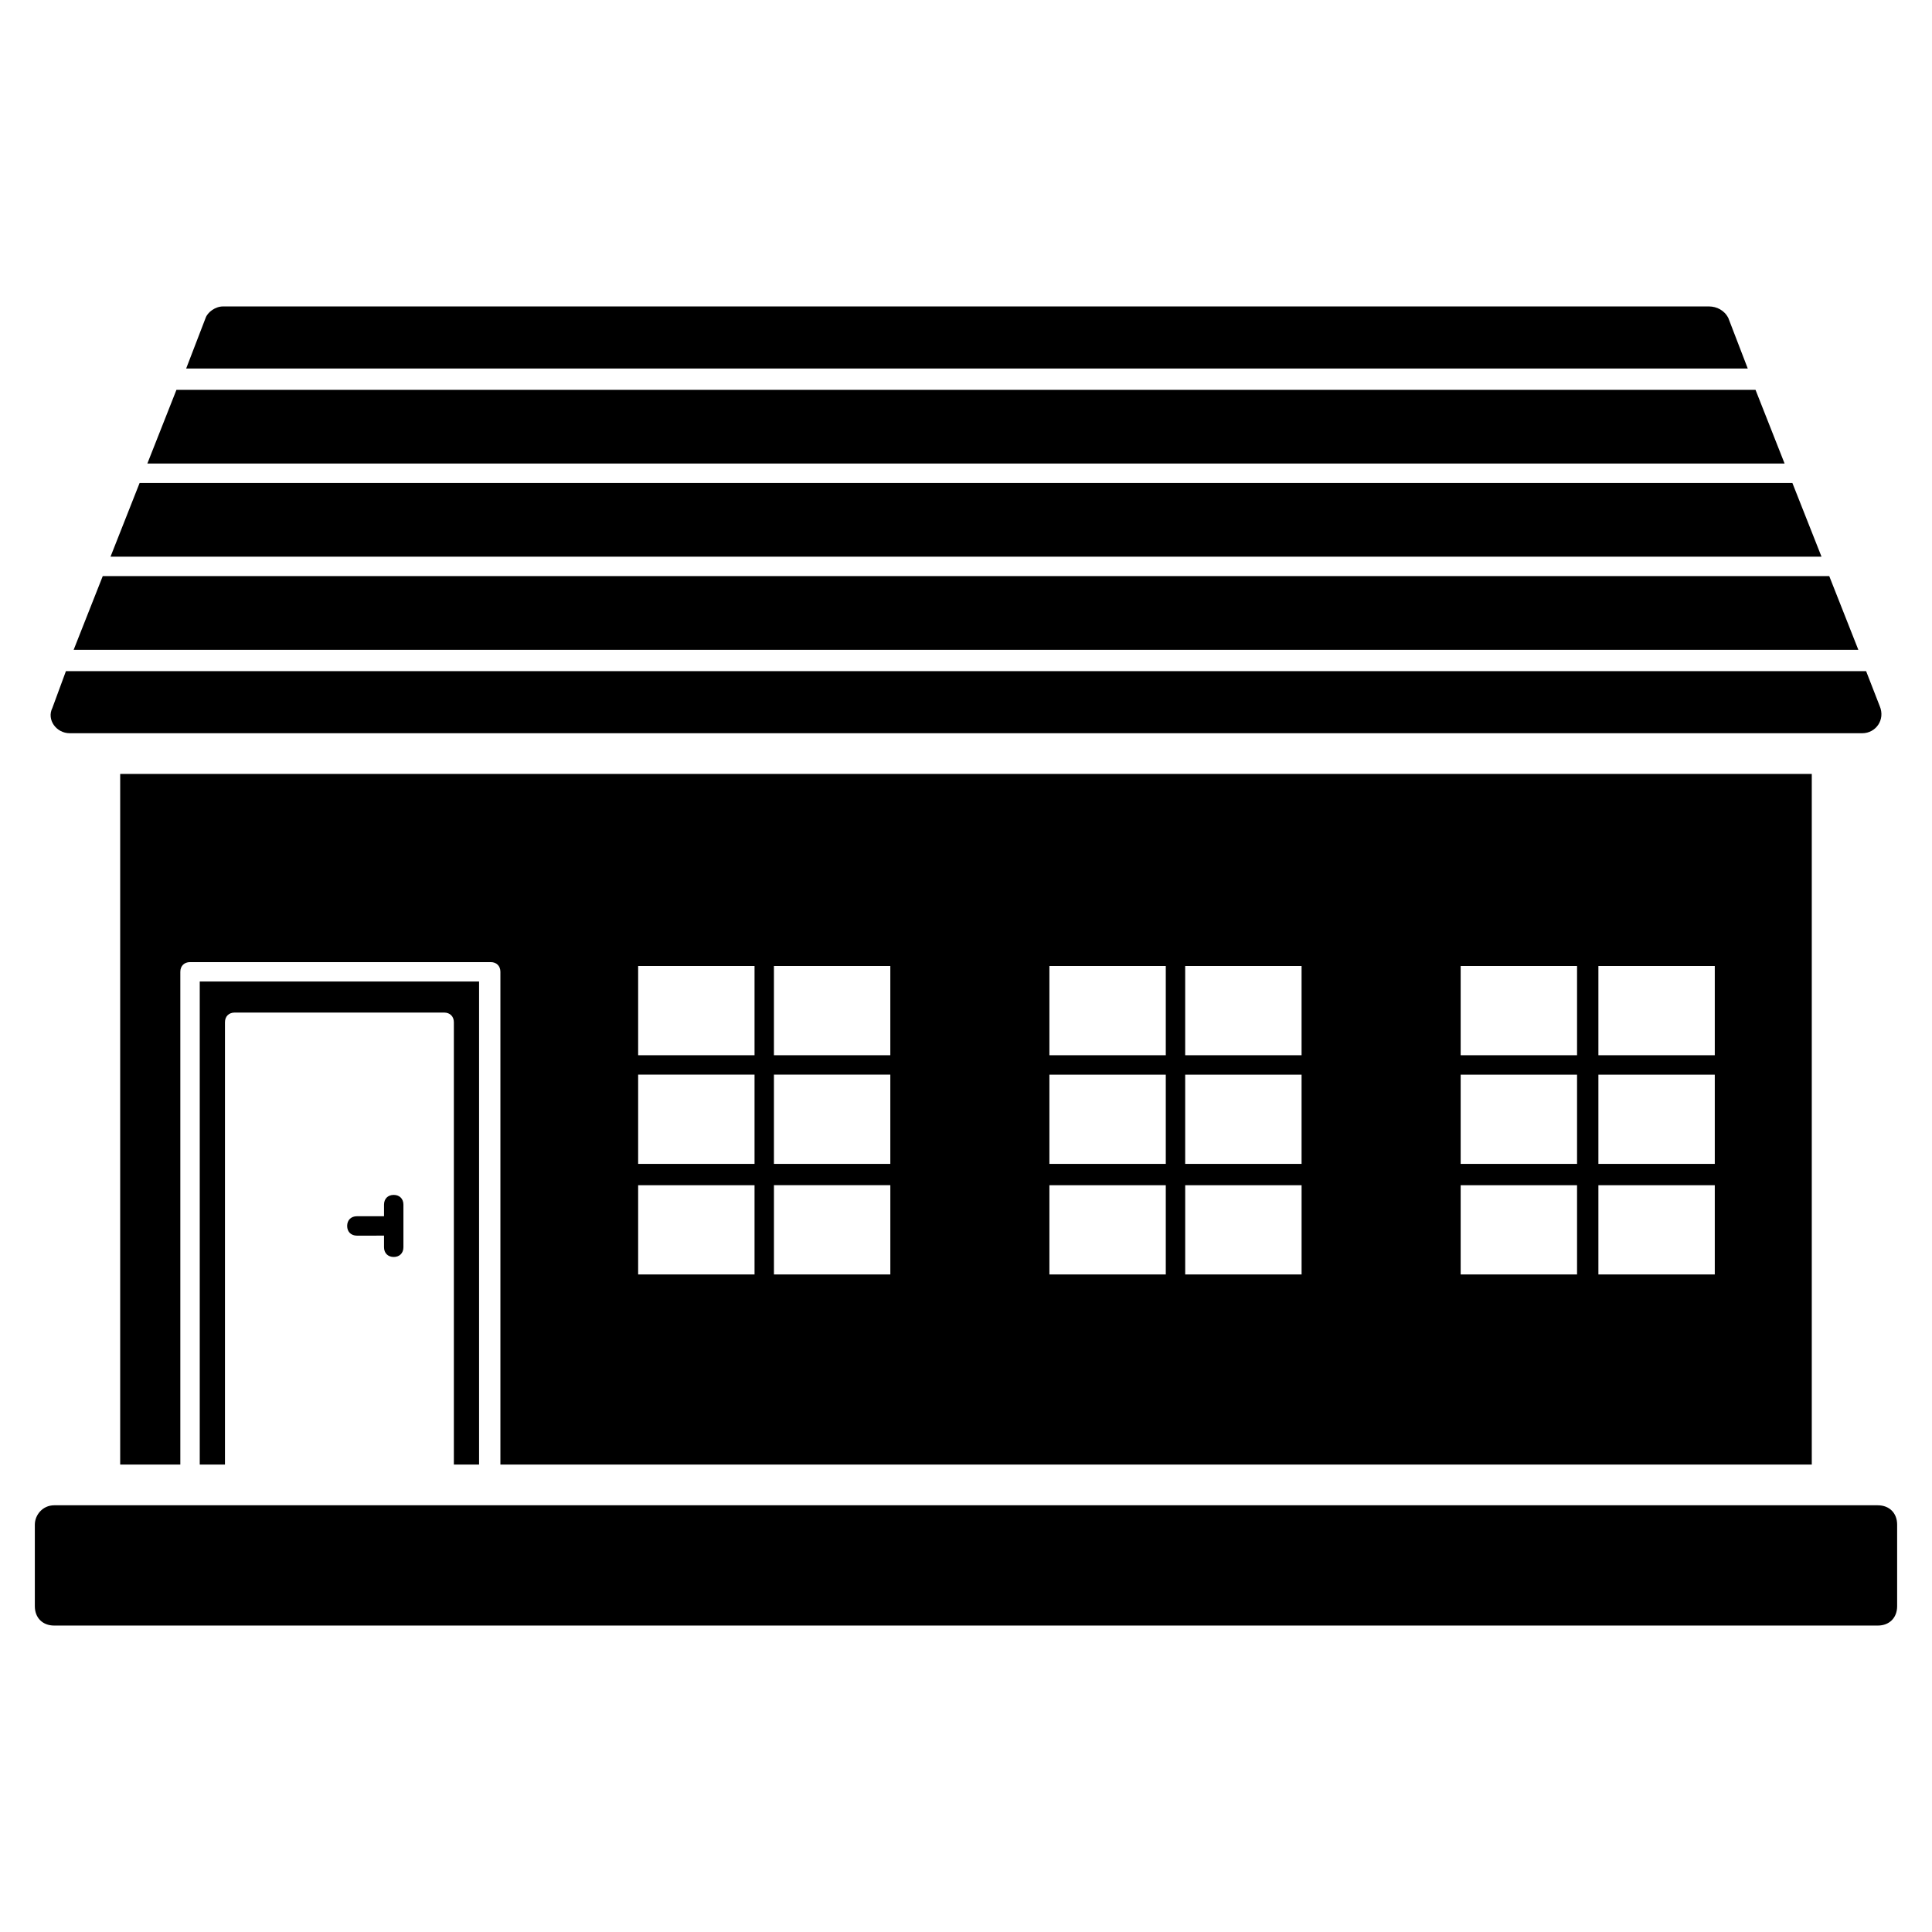 <?xml version="1.0" encoding="UTF-8"?>
<!-- Uploaded to: SVG Repo, www.svgrepo.com, Generator: SVG Repo Mixer Tools -->
<svg fill="#000000" width="800px" height="800px" version="1.1" viewBox="144 144 512 512" xmlns="http://www.w3.org/2000/svg">
 <g>
  <path d="m270.96 532.12v-128.01h-74.027v128.01h6.684v-117.21c0-1.543 1.027-2.57 2.57-2.57h55.523c1.543 0 2.57 1.027 2.57 2.57v117.21z"/>
  <path d="m596.89 225.21h-393.79c-2.055 0-4.113 1.543-4.625 3.086l-5.141 13.367h413.84l-5.141-13.367c-1.031-2.059-3.086-3.086-5.144-3.086z"/>
  <path d="m609.23 247.31h-418.47l-7.711 19.535h433.89z"/>
  <path d="m624.14 532.12v-183.02h-448.29v183.02h15.938v-130.58c0-1.543 1.027-2.57 2.57-2.57h79.684c1.543 0 2.57 1.027 2.57 2.57v130.58zm-275.04-79.684v-23.648h30.844v23.648zm30.848 5.652v23.648h-30.844v-23.648zm-30.848-34.441v-23.648h30.844v23.648zm-35.984 0v-23.648h30.844v23.648zm30.844 5.141v23.648h-30.844v-23.648zm-30.844 29.301h30.844v23.648h-30.844zm144.97-5.652v-23.648h30.844v23.648zm30.848 5.652v23.648h-30.844v-23.648zm-30.848-34.441v-23.648h30.844v23.648zm-35.984 0v-23.648h30.844v23.648zm30.844 5.141v23.648h-30.844v-23.648zm-30.844 29.301h30.844v23.648h-30.844zm145.49-5.652v-23.648h30.844v23.648zm30.844 5.652v23.648h-30.844v-23.648zm-30.844-34.441v-23.648h30.844v23.648zm-36.5 0v-23.648h30.844v23.648zm30.844 5.141v23.648h-30.844v-23.648zm-30.844 29.301h30.844v23.648h-30.844z"/>
  <path d="m619 271.99h-438l-7.711 19.535h453.43z"/>
  <path d="m628.77 296.67h-457.54l-7.711 19.535h472.96z"/>
  <path d="m638.54 321.86h-477.07l-3.598 9.77c-1.543 3.082 1.027 6.684 4.625 6.684h475.02c3.598 0 6.168-3.598 4.625-7.199z"/>
  <path d="m153.23 548.06v21.59c0 3.086 2.055 5.141 5.141 5.141h483.25c3.086 0 5.141-2.055 5.141-5.141v-21.594c0-3.086-2.055-5.141-5.141-5.141h-483.25c-3.082 0-5.141 2.574-5.141 5.144z"/>
  <path d="m248.34 477.11c1.543 0 2.57-1.027 2.57-2.57v-11.309c0-1.543-1.027-2.57-2.57-2.57-1.543 0-2.57 1.027-2.57 2.57v3.086h-7.199c-1.543 0-2.57 1.027-2.57 2.57s1.027 2.57 2.57 2.57l7.199-0.004v3.086c0 1.543 1.031 2.57 2.57 2.57z"/>
 </g>
</svg>